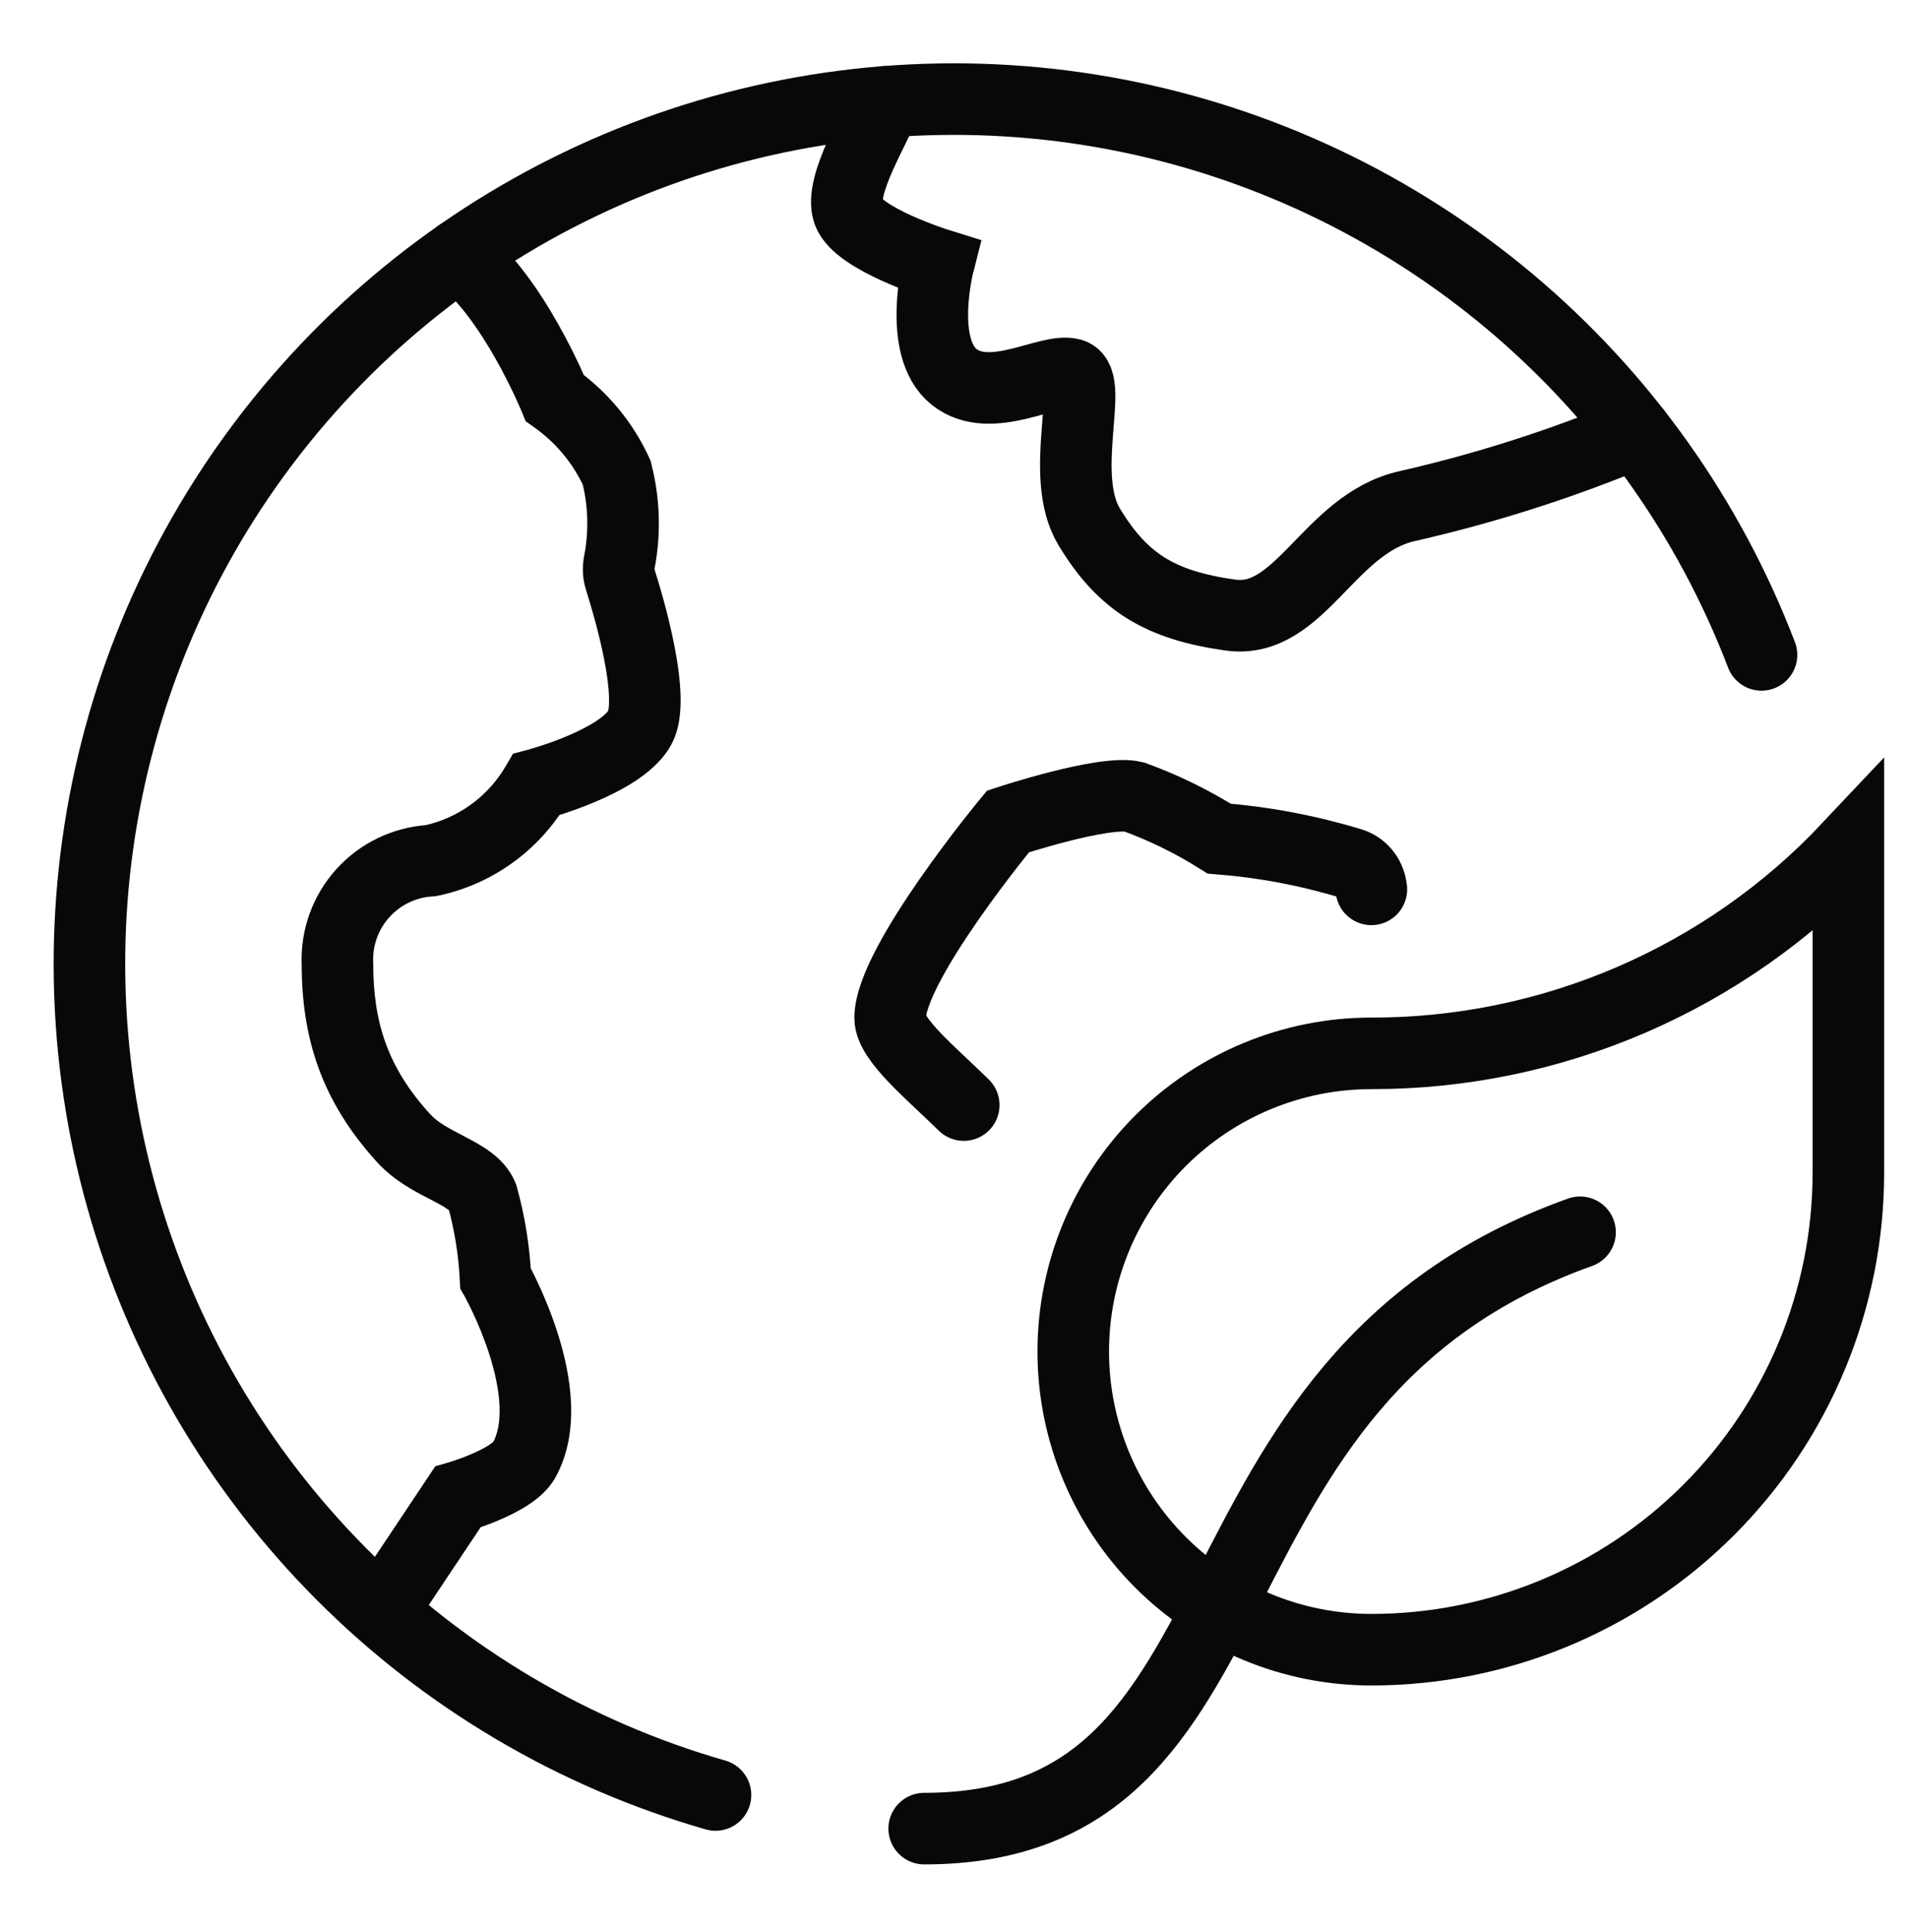 <svg width="80" height="81" viewBox="0 0 80 81" fill="none" xmlns="http://www.w3.org/2000/svg">
<path d="M20.113 9.494C19.447 9.002 18.507 9.143 18.015 9.809C17.523 10.475 17.663 11.415 18.329 11.907L20.113 9.494ZM23.264 16.688L21.875 17.256L22.041 17.66L22.398 17.913L23.264 16.688ZM25.856 19.813L27.309 19.442L27.276 19.311L27.22 19.188L25.856 19.813ZM26.817 30.521L28.12 31.264L26.817 30.521ZM22.491 32.888L22.108 31.438L21.51 31.596L21.197 32.13L22.491 32.888ZM18.062 36.081L18.146 37.578L18.261 37.572L18.372 37.548L18.062 36.081ZM14.149 40.408H15.649V40.375L15.647 40.342L14.149 40.408ZM16.929 47.719L18.037 46.708L16.929 47.719ZM20.225 50.158L21.671 49.758L21.648 49.678L21.617 49.6L20.225 50.158ZM20.776 53.587L19.278 53.66L19.295 54.017L19.472 54.328L20.776 53.587ZM21.975 61.212L20.665 60.482L20.663 60.484L21.975 61.212ZM19.195 62.757L18.78 61.315L18.252 61.467L17.947 61.925L19.195 62.757ZM25.966 23.585L27.439 23.872L25.966 23.585ZM26.002 24.281L24.572 24.735L26.002 24.281ZM18.329 11.907C19.202 12.552 20.084 13.807 20.793 15.065C21.132 15.666 21.406 16.221 21.594 16.625C21.688 16.826 21.76 16.988 21.808 17.098C21.832 17.153 21.849 17.195 21.861 17.221C21.866 17.235 21.87 17.244 21.873 17.25C21.874 17.253 21.875 17.255 21.875 17.256C21.875 17.256 21.875 17.257 21.875 17.257C21.875 17.257 21.875 17.256 21.875 17.256C21.875 17.256 21.875 17.256 21.875 17.256C21.875 17.256 21.875 17.256 23.264 16.688C24.652 16.121 24.652 16.12 24.652 16.12C24.652 16.12 24.652 16.12 24.652 16.12C24.651 16.119 24.651 16.119 24.651 16.118C24.651 16.117 24.65 16.116 24.649 16.114C24.648 16.111 24.646 16.107 24.644 16.101C24.64 16.091 24.634 16.076 24.626 16.058C24.61 16.021 24.588 15.968 24.559 15.902C24.502 15.771 24.419 15.584 24.313 15.356C24.1 14.901 23.792 14.275 23.406 13.591C22.666 12.278 21.527 10.54 20.113 9.494L18.329 11.907ZM22.398 17.913C23.306 18.555 24.029 19.427 24.492 20.438L27.22 19.188C26.536 17.696 25.47 16.411 24.13 15.463L22.398 17.913ZM24.403 20.185C24.664 21.205 24.694 22.268 24.494 23.299L27.439 23.872C27.724 22.405 27.68 20.892 27.309 19.442L24.403 20.185ZM24.572 24.735C24.752 25.302 25.109 26.493 25.337 27.67C25.451 28.261 25.524 28.803 25.536 29.238C25.549 29.737 25.473 29.851 25.514 29.778L28.12 31.264C28.509 30.582 28.551 29.758 28.535 29.157C28.517 28.491 28.412 27.77 28.282 27.1C28.022 25.754 27.624 24.434 27.431 23.828L24.572 24.735ZM25.514 29.778C25.483 29.833 25.342 30.004 24.975 30.243C24.634 30.465 24.208 30.676 23.764 30.863C23.327 31.047 22.907 31.192 22.594 31.293C22.439 31.342 22.313 31.38 22.227 31.404C22.185 31.417 22.153 31.426 22.132 31.431C22.122 31.434 22.115 31.436 22.111 31.437C22.109 31.438 22.107 31.438 22.107 31.438C22.107 31.438 22.107 31.438 22.107 31.438C22.107 31.438 22.107 31.438 22.108 31.438C22.108 31.438 22.108 31.438 22.108 31.438C22.108 31.438 22.108 31.438 22.491 32.888C22.874 34.339 22.874 34.338 22.875 34.338C22.875 34.338 22.875 34.338 22.875 34.338C22.875 34.338 22.876 34.338 22.877 34.338C22.878 34.338 22.879 34.337 22.88 34.337C22.883 34.336 22.887 34.335 22.892 34.334C22.901 34.331 22.913 34.328 22.929 34.324C22.96 34.315 23.004 34.303 23.059 34.287C23.169 34.255 23.323 34.209 23.509 34.15C23.879 34.031 24.386 33.856 24.927 33.628C25.463 33.403 26.067 33.112 26.614 32.756C27.135 32.416 27.741 31.929 28.12 31.264L25.514 29.778ZM21.197 32.13C20.827 32.761 20.33 33.308 19.737 33.735L21.491 36.169C22.423 35.497 23.205 34.638 23.785 33.646L21.197 32.13ZM19.737 33.735C19.144 34.163 18.468 34.462 17.752 34.613L18.372 37.548C19.497 37.311 20.559 36.841 21.491 36.169L19.737 33.735ZM17.978 34.583C16.494 34.666 15.102 35.331 14.104 36.434L16.329 38.447C16.797 37.929 17.45 37.617 18.146 37.578L17.978 34.583ZM14.104 36.434C13.107 37.537 12.584 38.989 12.65 40.475L15.647 40.342C15.616 39.645 15.861 38.964 16.329 38.447L14.104 36.434ZM12.649 40.408C12.649 43.52 13.481 46.168 15.821 48.731L18.037 46.708C16.257 44.759 15.649 42.859 15.649 40.408H12.649ZM15.821 48.731C16.576 49.558 17.569 50.032 18.132 50.326C18.458 50.496 18.651 50.606 18.783 50.706C18.904 50.797 18.867 50.803 18.833 50.716L21.617 49.6C21.376 48.999 20.96 48.591 20.592 48.313C20.236 48.044 19.833 47.83 19.522 47.667C18.809 47.295 18.36 47.063 18.037 46.708L15.821 48.731ZM18.779 50.558C19.059 51.571 19.227 52.611 19.278 53.66L22.274 53.514C22.212 52.243 22.01 50.984 21.671 49.758L18.779 50.558ZM20.776 53.587C19.472 54.328 19.472 54.328 19.471 54.327C19.471 54.327 19.471 54.327 19.471 54.327C19.471 54.327 19.471 54.326 19.471 54.326C19.471 54.326 19.471 54.326 19.471 54.326C19.471 54.327 19.472 54.329 19.474 54.331C19.477 54.337 19.483 54.347 19.491 54.362C19.506 54.39 19.531 54.436 19.562 54.496C19.626 54.617 19.717 54.798 19.824 55.025C20.038 55.481 20.306 56.11 20.527 56.809C20.751 57.514 20.912 58.245 20.944 58.916C20.975 59.593 20.871 60.111 20.665 60.482L23.285 61.942C23.854 60.921 23.988 59.79 23.94 58.776C23.892 57.757 23.657 56.755 23.387 55.903C23.115 55.043 22.792 54.288 22.539 53.749C22.412 53.479 22.301 53.259 22.22 53.105C22.18 53.027 22.146 52.966 22.123 52.922C22.111 52.901 22.101 52.883 22.094 52.87C22.09 52.864 22.087 52.859 22.085 52.855C22.084 52.853 22.083 52.851 22.082 52.849C22.082 52.849 22.081 52.848 22.081 52.847C22.081 52.847 22.081 52.847 22.081 52.847C22.081 52.846 22.08 52.846 20.776 53.587ZM20.663 60.484C20.717 60.387 20.726 60.432 20.509 60.574C20.324 60.696 20.077 60.822 19.802 60.942C19.534 61.058 19.273 61.154 19.077 61.22C18.98 61.253 18.902 61.278 18.849 61.294C18.823 61.303 18.804 61.308 18.792 61.312C18.786 61.314 18.782 61.315 18.78 61.315C18.779 61.316 18.779 61.316 18.779 61.316C18.779 61.316 18.779 61.316 18.779 61.316C18.779 61.316 18.779 61.316 18.78 61.316C18.78 61.316 18.78 61.315 18.78 61.315C18.78 61.315 18.78 61.315 19.195 62.757C19.609 64.199 19.61 64.198 19.61 64.198C19.61 64.198 19.61 64.198 19.61 64.198C19.61 64.198 19.611 64.198 19.611 64.198C19.612 64.198 19.613 64.197 19.614 64.197C19.617 64.196 19.619 64.196 19.623 64.195C19.63 64.193 19.638 64.19 19.649 64.187C19.671 64.18 19.701 64.171 19.739 64.159C19.813 64.136 19.918 64.103 20.043 64.061C20.291 63.976 20.633 63.852 20.998 63.693C21.357 63.537 21.774 63.333 22.157 63.081C22.507 62.851 22.986 62.481 23.287 61.94L20.663 60.484ZM17.947 61.925L14.739 66.735L17.235 68.399L20.443 63.589L17.947 61.925ZM24.494 23.299C24.405 23.756 24.419 24.252 24.572 24.735L27.431 23.828C27.442 23.861 27.438 23.877 27.439 23.872L24.494 23.299Z" fill="#090808"/>
<path d="M68.609 18.143C65.497 19.442 62.279 20.472 58.991 21.219C55.703 21.967 54.52 26.197 51.585 25.784C48.65 25.372 47.071 24.415 45.664 22.078C44.37 19.928 45.869 16.002 44.943 15.693C44.016 15.384 41.544 17.033 40 15.796C38.456 14.558 39.346 11.077 39.346 11.077C39.346 11.077 35.984 10.029 35.571 8.896C35.159 7.762 36.795 5.241 37.108 4.271" stroke="#090808" stroke-width="3" stroke-miterlimit="10" stroke-linecap="round"/>
<path d="M66.25 51.658C48.75 57.908 53.75 76.658 38.75 76.658" stroke="#090808" stroke-width="3" stroke-miterlimit="10" stroke-linecap="round"/>
<path d="M57.5 37.283L57.485 37.185C57.414 36.723 57.092 36.336 56.644 36.2C54.847 35.654 52.994 35.304 51.12 35.157C49.995 34.449 48.798 33.862 47.55 33.407C46.314 33.098 42.262 34.437 42.262 34.437C42.262 34.437 37.322 40.408 37.322 42.673C37.322 43.6 39.104 45.035 40.409 46.326" stroke="#090808" stroke-width="3" stroke-miterlimit="10" stroke-linecap="round"/>
<path d="M77.5 35.533C74.932 38.261 71.833 40.433 68.393 41.916C64.953 43.4 61.246 44.163 57.5 44.158C54.185 44.158 51.005 45.475 48.661 47.819C46.317 50.164 45 53.343 45 56.658C45 59.973 46.317 63.153 48.661 65.497C51.005 67.841 54.185 69.158 57.5 69.158C62.804 69.158 67.891 67.051 71.642 63.3C75.393 59.55 77.5 54.462 77.5 49.158V35.533Z" stroke="#090808" stroke-width="3" stroke-miterlimit="10" stroke-linecap="square"/>
<path d="M73.858 27.454C71.651 21.685 68.006 16.575 63.27 12.61C58.534 8.645 52.863 5.955 46.795 4.797C40.728 3.639 34.465 4.051 28.601 5.993C22.737 7.936 17.467 11.344 13.291 15.896C9.114 20.447 6.17 25.99 4.738 31.998C3.305 38.007 3.432 44.282 5.106 50.228C6.78 56.174 9.946 61.594 14.302 65.972C18.659 70.351 24.063 73.544 30 75.248" stroke="#090808" stroke-width="3" stroke-miterlimit="10" stroke-linecap="round"/>
</svg>

